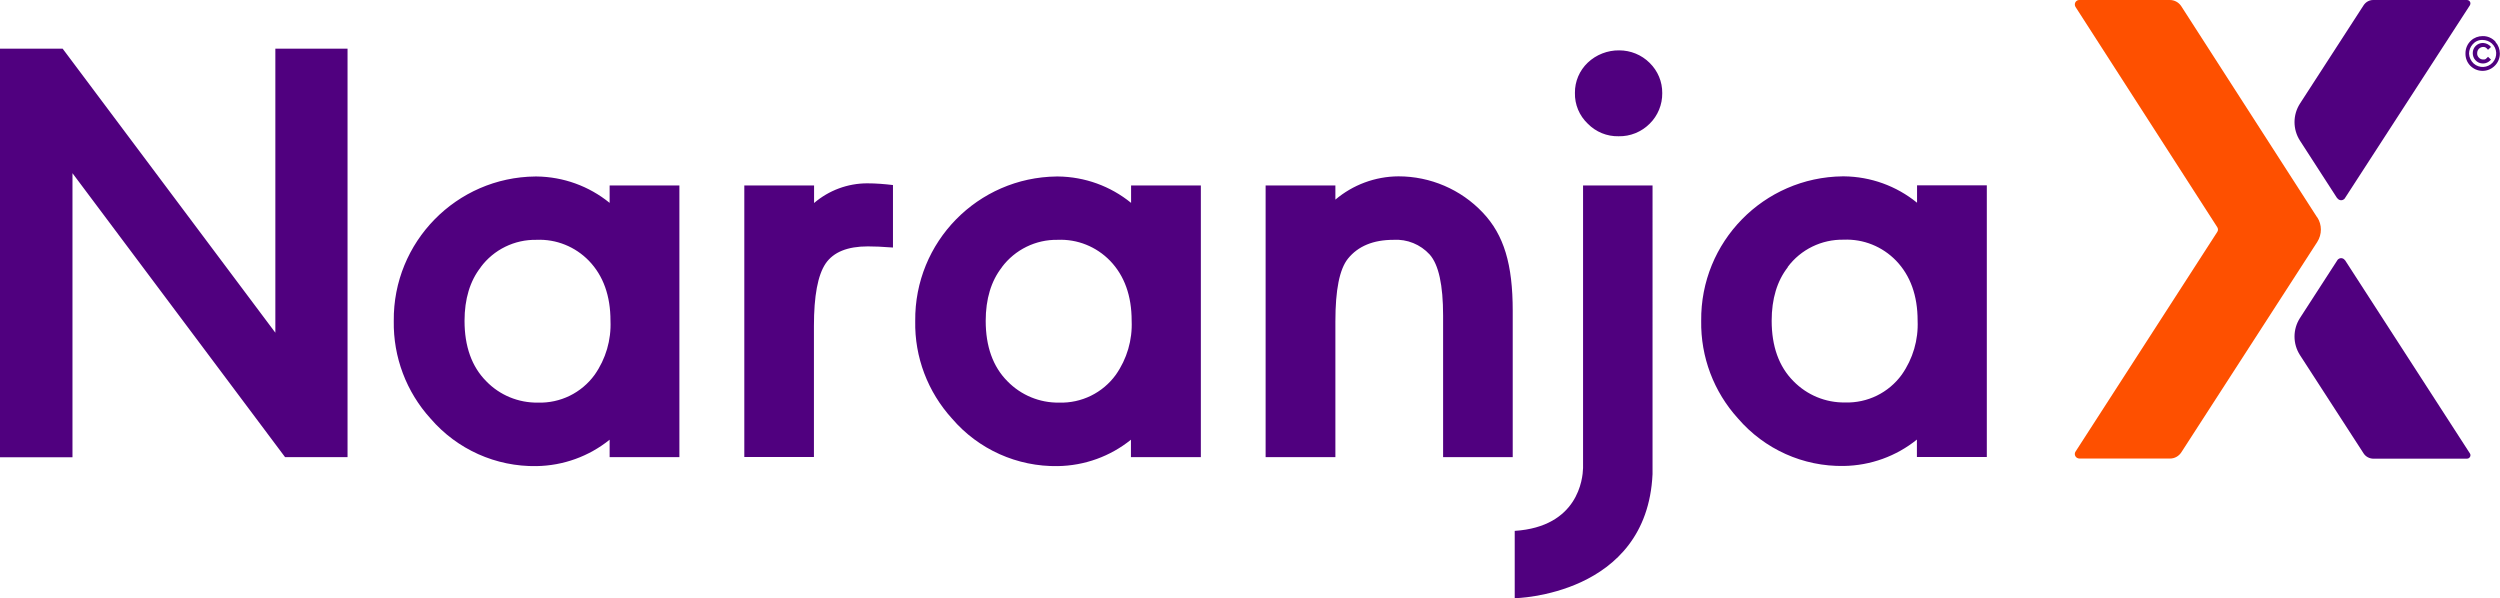 <?xml version="1.0" encoding="UTF-8"?><svg id="Capa_1" xmlns="http://www.w3.org/2000/svg" viewBox="0 0 175.23 41.94"><defs><style>.cls-1{fill:#fe5000;}.cls-2{fill:#50007f;}</style></defs><g><path class="cls-2" d="M0,32.04V3.41H4.39l14.91,19.91V3.41h5.06v28.63h-4.38L5.08,12.14v19.91H0Zm47.62,0h-4.89v-1.22c-1.45,1.17-3.25,1.82-5.12,1.85-2.85,.05-5.57-1.17-7.43-3.33-1.7-1.87-2.62-4.31-2.58-6.84-.06-5.54,4.39-10.08,9.93-10.13h.08c1.87,.02,3.67,.67,5.12,1.85v-1.22h4.89v19.05Zm-13.93-13.3c-.75,.96-1.13,2.22-1.13,3.75,0,1.78,.5,3.21,1.53,4.24,.94,.97,2.25,1.51,3.61,1.49,1.57,.05,3.06-.68,3.98-1.95,.78-1.11,1.17-2.44,1.11-3.79,0-1.74-.5-3.15-1.51-4.2-.96-.99-2.29-1.53-3.67-1.47-1.54-.03-3,.68-3.92,1.92Zm23.37-4.51c1.04-.89,2.36-1.38,3.73-1.38,.6,0,1.21,.05,1.8,.12v4.38c-.75-.06-1.34-.08-1.76-.08-1.43,0-2.41,.4-2.96,1.2-.55,.82-.82,2.27-.82,4.38v9.18h-4.88V13h4.89v1.24Zm27.1,17.81h-4.89v-1.22c-1.45,1.17-3.25,1.82-5.12,1.85-2.85,.05-5.57-1.17-7.42-3.33-1.7-1.87-2.63-4.31-2.58-6.84-.06-5.54,4.38-10.07,9.92-10.13h.09c1.87,.02,3.67,.67,5.12,1.85v-1.22h4.89v19.05Zm-13.94-13.3c-.75,.96-1.13,2.22-1.13,3.75,0,1.78,.5,3.21,1.53,4.24,.95,.97,2.25,1.51,3.61,1.49,1.57,.05,3.06-.68,3.98-1.95,.78-1.11,1.17-2.44,1.11-3.79,0-1.74-.5-3.15-1.51-4.2-.96-.99-2.29-1.53-3.67-1.47-1.54-.03-3,.69-3.92,1.92Zm23.37-4.74c1.24-1.05,2.8-1.63,4.43-1.64,2.23,0,4.37,.91,5.91,2.54,1.49,1.57,2.1,3.63,2.1,6.89v10.25h-4.88v-9.92c0-2.14-.31-3.57-.94-4.28-.65-.71-1.58-1.09-2.54-1.03-1.41,0-2.48,.44-3.19,1.32-.59,.74-.88,2.18-.88,4.4v9.51h-4.89V13h4.89v1.01Zm22.04-9.59c.57,.56,.89,1.32,.88,2.12,.01,.8-.31,1.58-.88,2.14-.58,.58-1.37,.9-2.18,.88-.81,.02-1.59-.3-2.16-.88-.59-.56-.92-1.34-.9-2.16-.01-.8,.32-1.57,.9-2.12,.59-.56,1.39-.87,2.2-.86,.8,0,1.57,.31,2.14,.88Zm23.62,27.62h-4.89v-1.22c-1.45,1.17-3.25,1.82-5.12,1.85-2.85,.05-5.56-1.17-7.42-3.33-1.7-1.87-2.62-4.31-2.58-6.84-.06-5.54,4.38-10.07,9.92-10.13h.09c1.87,.02,3.67,.67,5.12,1.85v-1.22h4.89v19.05Zm-13.94-13.3c-.75,.96-1.13,2.22-1.13,3.75,0,1.78,.5,3.21,1.53,4.24,.95,.97,2.25,1.51,3.61,1.49,1.57,.05,3.06-.68,3.98-1.95,.78-1.11,1.17-2.44,1.11-3.79,0-1.74-.5-3.15-1.51-4.2-.96-.99-2.29-1.53-3.67-1.47-1.54-.03-3.01,.68-3.93,1.92h0Zm-14.35-5.75v19.83c-.02,.74-.34,4.11-4.79,4.4v4.72s9.27-.15,9.66-8.7V13h-4.87ZM174.92,2.93c-.23-.26-.56-.41-.91-.4-.3,0-.59,.11-.81,.31-.25,.23-.39,.55-.39,.89-.01,.33,.11,.65,.34,.88,.46,.46,1.19,.48,1.67,.04,.26-.23,.4-.56,.4-.9,0-.3-.11-.59-.31-.81Zm-.2,1.45c-.35,.39-.95,.42-1.34,.07-.19-.18-.31-.43-.32-.69,0-.24,.09-.47,.25-.65,.17-.2,.42-.32,.69-.31,.24,0,.47,.08,.65,.24,.39,.35,.42,.95,.07,1.34h0Z"/><path class="cls-2" d="M174.22,4.14c-.05,.03-.11,.04-.17,.03-.11,0-.22-.04-.3-.13-.08-.08-.13-.19-.12-.31,0-.12,.04-.23,.12-.31,.08-.08,.19-.13,.3-.13,.14,0,.21,.04,.34,.2l.21-.2c-.14-.17-.34-.27-.56-.28-.4,0-.72,.31-.72,.71h0c0,.18,.06,.36,.18,.49,.14,.16,.33,.24,.54,.24,.2,0,.39-.09,.52-.23l.04-.04-.21-.2c-.05,.06-.12,.12-.18,.17h0Z"/></g><path class="cls-1" d="M162.41,15.23L152.88,.42c-.18-.26-.47-.42-.79-.42h-6.35c-.18,0-.32,.15-.31,.33,0,.06,.02,.11,.05,.16l9.93,15.43c.07,.11,.07,.24,0,.34l-9.93,15.39c-.1,.15-.05,.35,.1,.44,.05,.03,.11,.05,.17,.05h6.35c.32,0,.61-.16,.79-.43l9.53-14.75c.34-.53,.34-1.21,0-1.73h0Z"/><path class="cls-2" d="M164.36,18.24c-.1-.15-.3-.19-.44-.09-.04,.02-.07,.05-.09,.09l-2.62,4.05c-.51,.79-.51,1.81,0,2.6l4.46,6.89c.15,.23,.4,.36,.67,.37h6.58c.13,0,.24-.11,.24-.24,0-.04-.01-.09-.04-.13l-8.75-13.54Z"/><path class="cls-2" d="M163.83,13.89c.1,.15,.3,.19,.44,.09,.04-.02,.07-.05,.09-.09L173.12,.37c.07-.11,.04-.26-.07-.33-.04-.02-.08-.04-.13-.04h-6.58c-.27,0-.52,.14-.67,.37l-4.46,6.89c-.51,.79-.51,1.81,0,2.6l2.61,4.04Z"/></svg>